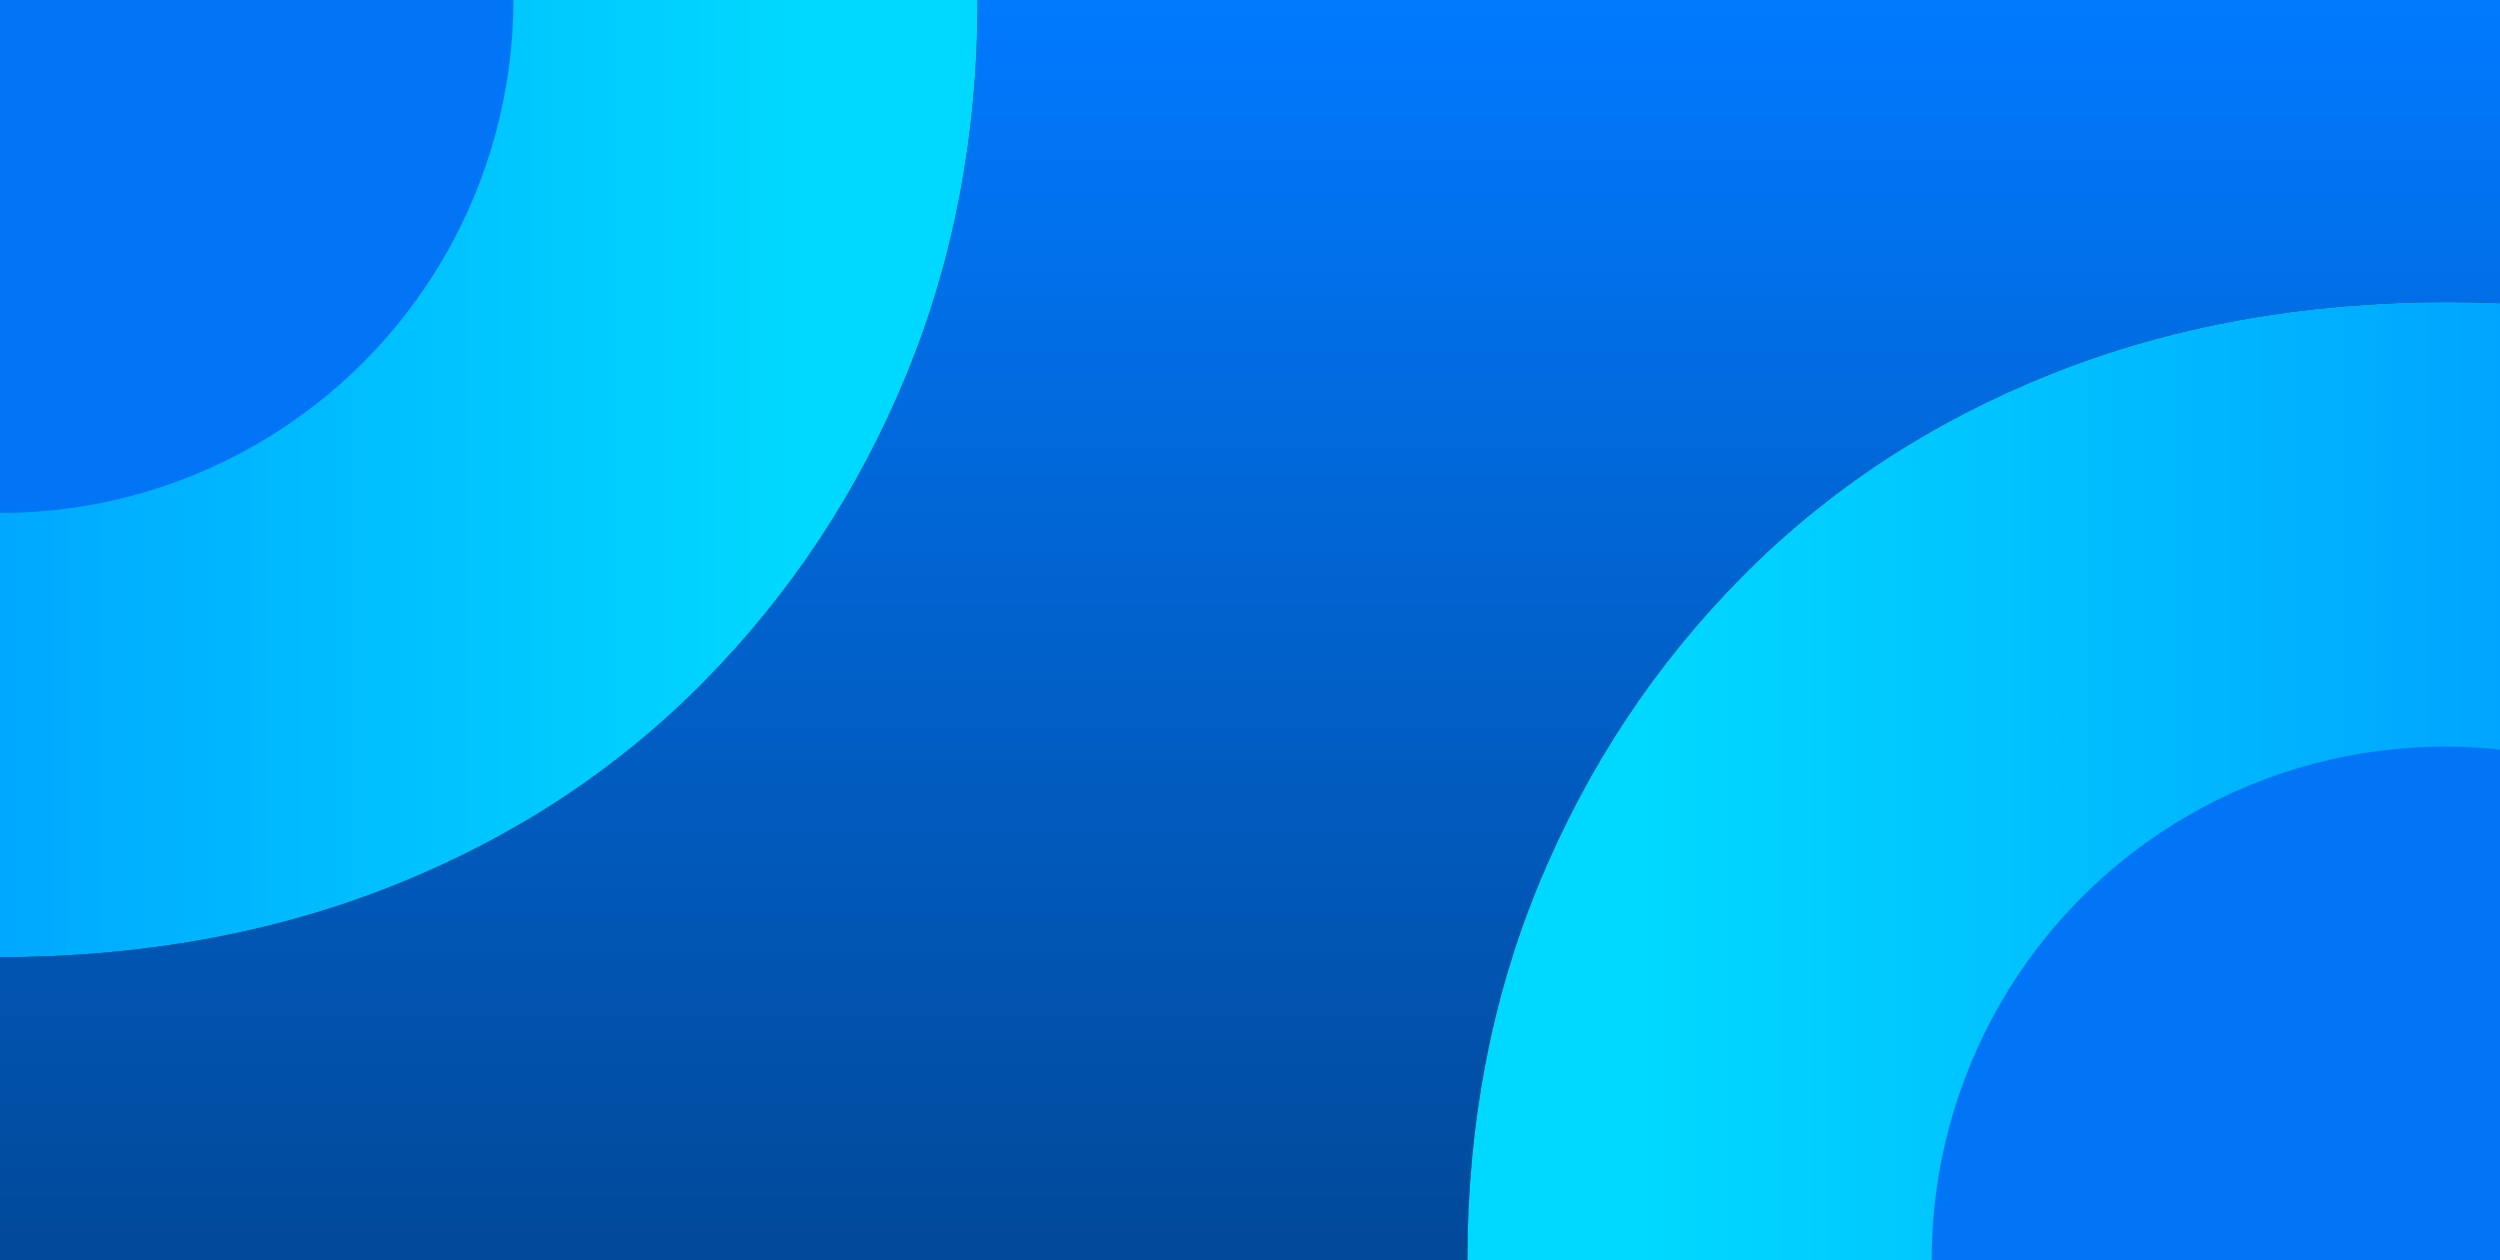 <?xml version="1.0" encoding="UTF-8" standalone="no"?><svg width="1920" height="968" viewBox="0 0 1920 968" fill="none" xmlns="http://www.w3.org/2000/svg">
<g clip-path="url(#clip0_426_309)">
<rect width="1920" height="968" fill="url(#paint0_linear_426_309)"/>
<g filter="url(#filter0_f_426_309)">
<path d="M1127 967.561C1127 863.357 1145.43 766.814 1182.28 677.934C1219.14 589.053 1270.84 510.9 1337.38 443.474C1403.92 376.047 1483.26 323.945 1575.4 287.167C1667.54 250.389 1768.89 232 1879.45 232C1990.01 232 2090.85 250.389 2181.97 287.167C2273.08 323.945 2352.42 376.047 2419.99 443.474C2487.55 510.9 2539.25 589.054 2575.08 677.934C2610.91 766.814 2628.83 863.357 2628.83 967.561C2628.83 1071.77 2610.91 1168.31 2575.08 1257.19C2539.25 1346.07 2487.55 1424.22 2419.99 1491.65C2352.42 1559.08 2273.08 1611.18 2181.97 1647.96C2090.85 1684.73 1990.01 1703.12 1879.45 1703.12C1768.89 1703.12 1667.54 1684.73 1575.4 1647.96C1483.26 1611.18 1403.92 1559.08 1337.38 1491.65C1270.84 1424.22 1219.14 1346.07 1182.28 1257.19C1145.43 1168.31 1127 1071.77 1127 967.561Z" fill="#040F17"/>
<path d="M1127 967.561C1127 863.357 1145.43 766.814 1182.28 677.934C1219.14 589.053 1270.84 510.9 1337.38 443.474C1403.92 376.047 1483.26 323.945 1575.4 287.167C1667.54 250.389 1768.89 232 1879.45 232C1990.01 232 2090.85 250.389 2181.97 287.167C2273.08 323.945 2352.42 376.047 2419.99 443.474C2487.55 510.9 2539.25 589.054 2575.08 677.934C2610.91 766.814 2628.83 863.357 2628.83 967.561C2628.83 1071.77 2610.91 1168.31 2575.08 1257.19C2539.25 1346.07 2487.55 1424.22 2419.99 1491.65C2352.42 1559.08 2273.08 1611.18 2181.97 1647.96C2090.85 1684.73 1990.01 1703.12 1879.45 1703.12C1768.89 1703.12 1667.54 1684.73 1575.4 1647.96C1483.26 1611.18 1403.92 1559.08 1337.38 1491.65C1270.84 1424.22 1219.14 1346.07 1182.28 1257.19C1145.43 1168.31 1127 1071.77 1127 967.561Z" fill="url(#paint1_linear_426_309)"/>
</g>
<circle cx="1877.81" cy="967.692" r="394.3" fill="#0175F5"/>
<g filter="url(#filter1_f_426_309)">
<path d="M750.83 -0.439C750.83 -104.643 732.403 -201.186 695.548 -290.066C658.694 -378.947 606.995 -457.1 540.451 -524.526C473.908 -591.953 394.568 -644.055 302.431 -680.833C210.294 -717.611 108.944 -736 -1.62 -736C-112.185 -736 -213.023 -717.611 -304.136 -680.833C-395.25 -644.055 -474.59 -591.953 -542.157 -524.526C-609.724 -457.1 -661.423 -378.946 -697.254 -290.066C-733.085 -201.186 -751 -104.643 -751 -0.439C-751 103.766 -733.085 200.308 -697.254 289.188C-661.423 378.069 -609.724 456.222 -542.157 523.649C-474.589 591.075 -395.249 643.177 -304.136 679.955C-213.023 716.733 -112.185 735.123 -1.62 735.122C108.944 735.122 210.294 716.733 302.431 679.955C394.568 643.177 473.908 591.075 540.451 523.649C606.995 456.222 658.694 378.069 695.548 289.188C732.403 200.308 750.83 103.766 750.83 -0.439Z" fill="#040F17"/>
<path d="M750.83 -0.439C750.83 -104.643 732.403 -201.186 695.548 -290.066C658.694 -378.947 606.995 -457.1 540.451 -524.526C473.908 -591.953 394.568 -644.055 302.431 -680.833C210.294 -717.611 108.944 -736 -1.62 -736C-112.185 -736 -213.023 -717.611 -304.136 -680.833C-395.25 -644.055 -474.59 -591.953 -542.157 -524.526C-609.724 -457.1 -661.423 -378.946 -697.254 -290.066C-733.085 -201.186 -751 -104.643 -751 -0.439C-751 103.766 -733.085 200.308 -697.254 289.188C-661.423 378.069 -609.724 456.222 -542.157 523.649C-474.589 591.075 -395.249 643.177 -304.136 679.955C-213.023 716.733 -112.185 735.123 -1.62 735.122C108.944 735.122 210.294 716.733 302.431 679.955C394.568 643.177 473.908 591.075 540.451 523.649C606.995 456.222 658.694 378.069 695.548 289.188C732.403 200.308 750.83 103.766 750.83 -0.439Z" fill="url(#paint2_linear_426_309)"/>
</g>
<circle cx="394.3" cy="394.3" r="394.3" transform="matrix(-1 0 0 1 394.321 -394.609)" fill="#0175F5"/>
</g>
<defs>
<filter id="filter0_f_426_309" x="628.451" y="-266.549" width="2498.93" height="2468.22" filterUnits="userSpaceOnUse" color-interpolation-filters="sRGB">
<feFlood flood-opacity="0" result="BackgroundImageFix"/>
<feBlend mode="normal" in="SourceGraphic" in2="BackgroundImageFix" result="shape"/>
<feGaussianBlur stdDeviation="249.275" result="effect1_foregroundBlur_426_309"/>
</filter>
<filter id="filter1_f_426_309" x="-1249.55" y="-1234.55" width="2498.93" height="2468.22" filterUnits="userSpaceOnUse" color-interpolation-filters="sRGB">
<feFlood flood-opacity="0" result="BackgroundImageFix"/>
<feBlend mode="normal" in="SourceGraphic" in2="BackgroundImageFix" result="shape"/>
<feGaussianBlur stdDeviation="249.275" result="effect1_foregroundBlur_426_309"/>
</filter>
<linearGradient id="paint0_linear_426_309" x1="960" y1="0" x2="960" y2="968" gradientUnits="userSpaceOnUse">
<stop stop-color="#017AFF"/>
<stop offset="1" stop-color="#014999"/>
</linearGradient>
<linearGradient id="paint1_linear_426_309" x1="1257.76" y1="247.133" x2="2470.3" y2="247.133" gradientUnits="userSpaceOnUse">
<stop stop-color="#00D9FF"/>
<stop offset="1" stop-color="#007AFF"/>
</linearGradient>
<linearGradient id="paint2_linear_426_309" x1="620.068" y1="-720.867" x2="-592.469" y2="-720.867" gradientUnits="userSpaceOnUse">
<stop stop-color="#00D9FF"/>
<stop offset="1" stop-color="#007AFF"/>
</linearGradient>
<clipPath id="clip0_426_309">
<rect width="1920" height="968" fill="white"/>
</clipPath>
</defs>
</svg>
